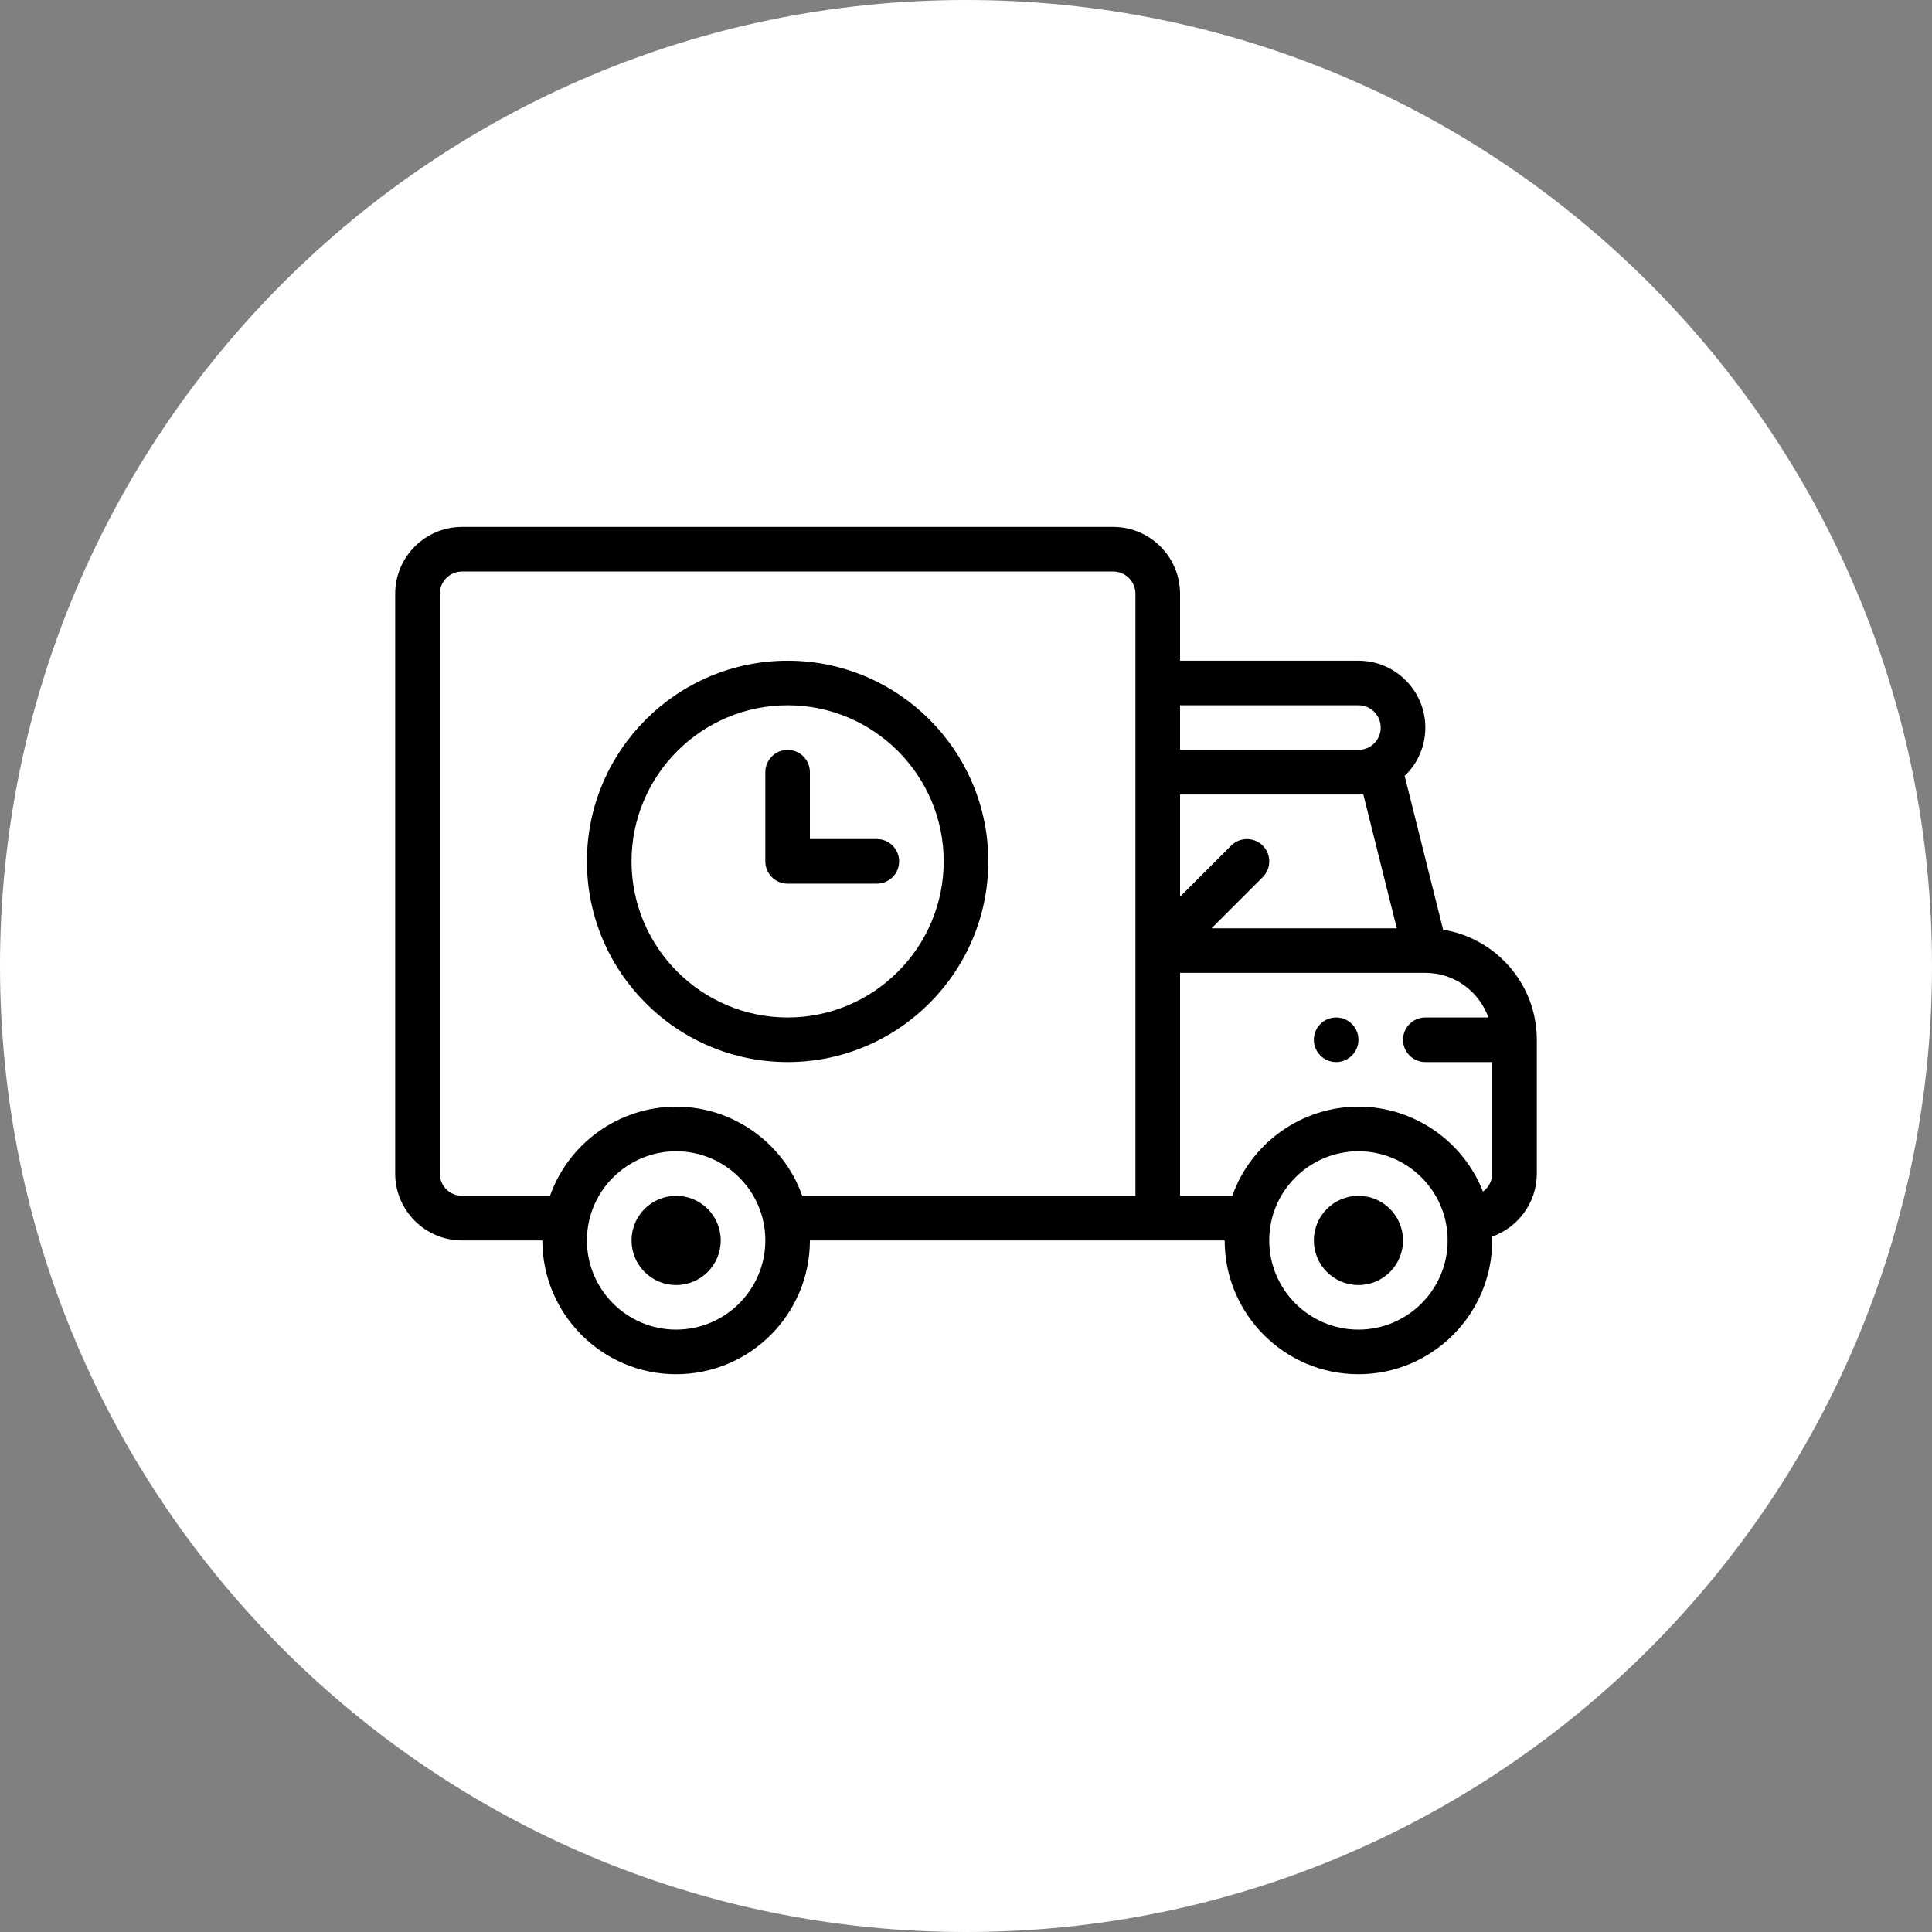 <svg width="44" height="44" viewBox="0 0 44 44" fill="none" xmlns="http://www.w3.org/2000/svg">
<rect x="0" y="0" width="44" height="44" fill="#808080" stroke="none"/>
<path d="M22 44C34.15 44 44 34.15 44 22C44 9.85 34.15 0 22 0C9.85 0 0 9.85 0 22C0 34.15 9.85 44 22 44Z" fill="white"/>
<path fill-rule="evenodd" clip-rule="evenodd" d="M30.938 27.234C30.376 27.234 29.922 27.689 29.922 28.25C29.922 28.811 30.376 29.266 30.938 29.266C31.499 29.266 31.953 28.811 31.953 28.25C31.953 27.689 31.499 27.234 30.938 27.234Z" fill="black"/>
<path fill-rule="evenodd" clip-rule="evenodd" d="M30.43 23.172C30.149 23.172 29.922 23.399 29.922 23.68C29.922 23.96 30.149 24.188 30.43 24.188C30.71 24.188 30.938 23.96 30.938 23.68C30.938 23.399 30.71 23.172 30.43 23.172Z" fill="black"/>
<path fill-rule="evenodd" clip-rule="evenodd" d="M15.398 27.234C14.837 27.234 14.383 27.689 14.383 28.25C14.383 28.811 14.837 29.266 15.398 29.266C15.96 29.266 16.414 28.811 16.414 28.25C16.414 27.689 15.96 27.234 15.398 27.234Z" fill="black"/>
<path fill-rule="evenodd" clip-rule="evenodd" d="M32.866 21.173L31.99 17.671C32.301 17.373 32.461 16.978 32.461 16.57C32.461 15.73 31.778 15.047 30.938 15.047H26.875V13.523C26.875 12.683 26.192 12 25.352 12H10.523C9.683 12 9 12.683 9 13.523V26.727C9 27.567 9.683 28.25 10.523 28.25H12.352C12.352 29.93 13.718 31.297 15.398 31.297C17.079 31.297 18.445 29.93 18.445 28.25H27.891C27.891 29.93 29.257 31.297 30.938 31.297C32.618 31.297 33.984 29.93 33.984 28.25C33.984 28.23 33.984 28.21 33.983 28.19L33.983 28.189L33.982 28.163C34.574 27.954 35 27.389 35 26.727V23.68C35 22.417 34.074 21.368 32.866 21.173ZM31.049 18.094L31.811 21.141H27.593L28.758 19.976C28.956 19.778 28.956 19.456 28.758 19.258C28.559 19.06 28.238 19.06 28.039 19.258L26.875 20.422V18.094H31.049ZM30.938 17.078C31.218 17.078 31.445 16.851 31.445 16.57C31.445 16.29 31.218 16.062 30.938 16.062H26.875V17.078H30.938ZM15.398 30.281C14.278 30.281 13.367 29.37 13.367 28.25C13.367 27.115 14.295 26.219 15.398 26.219C16.505 26.219 17.43 27.117 17.43 28.25C17.43 29.37 16.518 30.281 15.398 30.281ZM15.398 25.203C16.699 25.203 17.847 26.036 18.271 27.234H25.859V13.523C25.859 13.243 25.632 13.016 25.352 13.016H10.523C10.243 13.016 10.016 13.243 10.016 13.523V26.727C10.016 27.007 10.243 27.234 10.523 27.234H12.526C12.949 26.037 14.097 25.203 15.398 25.203ZM30.938 30.281C29.817 30.281 28.906 29.37 28.906 28.25C28.906 27.115 29.834 26.219 30.938 26.219C32.044 26.219 32.969 27.117 32.969 28.25C32.969 29.37 32.057 30.281 30.938 30.281ZM30.938 25.203C32.203 25.203 33.323 25.991 33.774 27.137C33.901 27.045 33.984 26.895 33.984 26.727V24.188H32.461C32.181 24.188 31.953 23.96 31.953 23.68C31.953 23.399 32.181 23.172 32.461 23.172H33.897C33.687 22.581 33.123 22.156 32.461 22.156H26.875V27.234H28.065C28.488 26.037 29.636 25.203 30.938 25.203Z" fill="black"/>
<path fill-rule="evenodd" clip-rule="evenodd" d="M13.367 19.617C13.367 17.097 15.418 15.047 17.938 15.047C20.457 15.047 22.508 17.097 22.508 19.617C22.508 22.137 20.457 24.188 17.938 24.188C15.418 24.188 13.367 22.137 13.367 19.617ZM14.383 19.617C14.383 21.577 15.977 23.172 17.938 23.172C19.898 23.172 21.492 21.577 21.492 19.617C21.492 17.657 19.898 16.062 17.938 16.062C15.977 16.062 14.383 17.657 14.383 19.617Z" fill="black"/>
<path fill-rule="evenodd" clip-rule="evenodd" d="M19.969 19.109H18.445V17.586C18.445 17.305 18.218 17.078 17.938 17.078C17.657 17.078 17.43 17.305 17.43 17.586V19.617C17.43 19.898 17.657 20.125 17.938 20.125H19.969C20.249 20.125 20.477 19.898 20.477 19.617C20.477 19.337 20.249 19.109 19.969 19.109Z" fill="black"/>
</svg>
